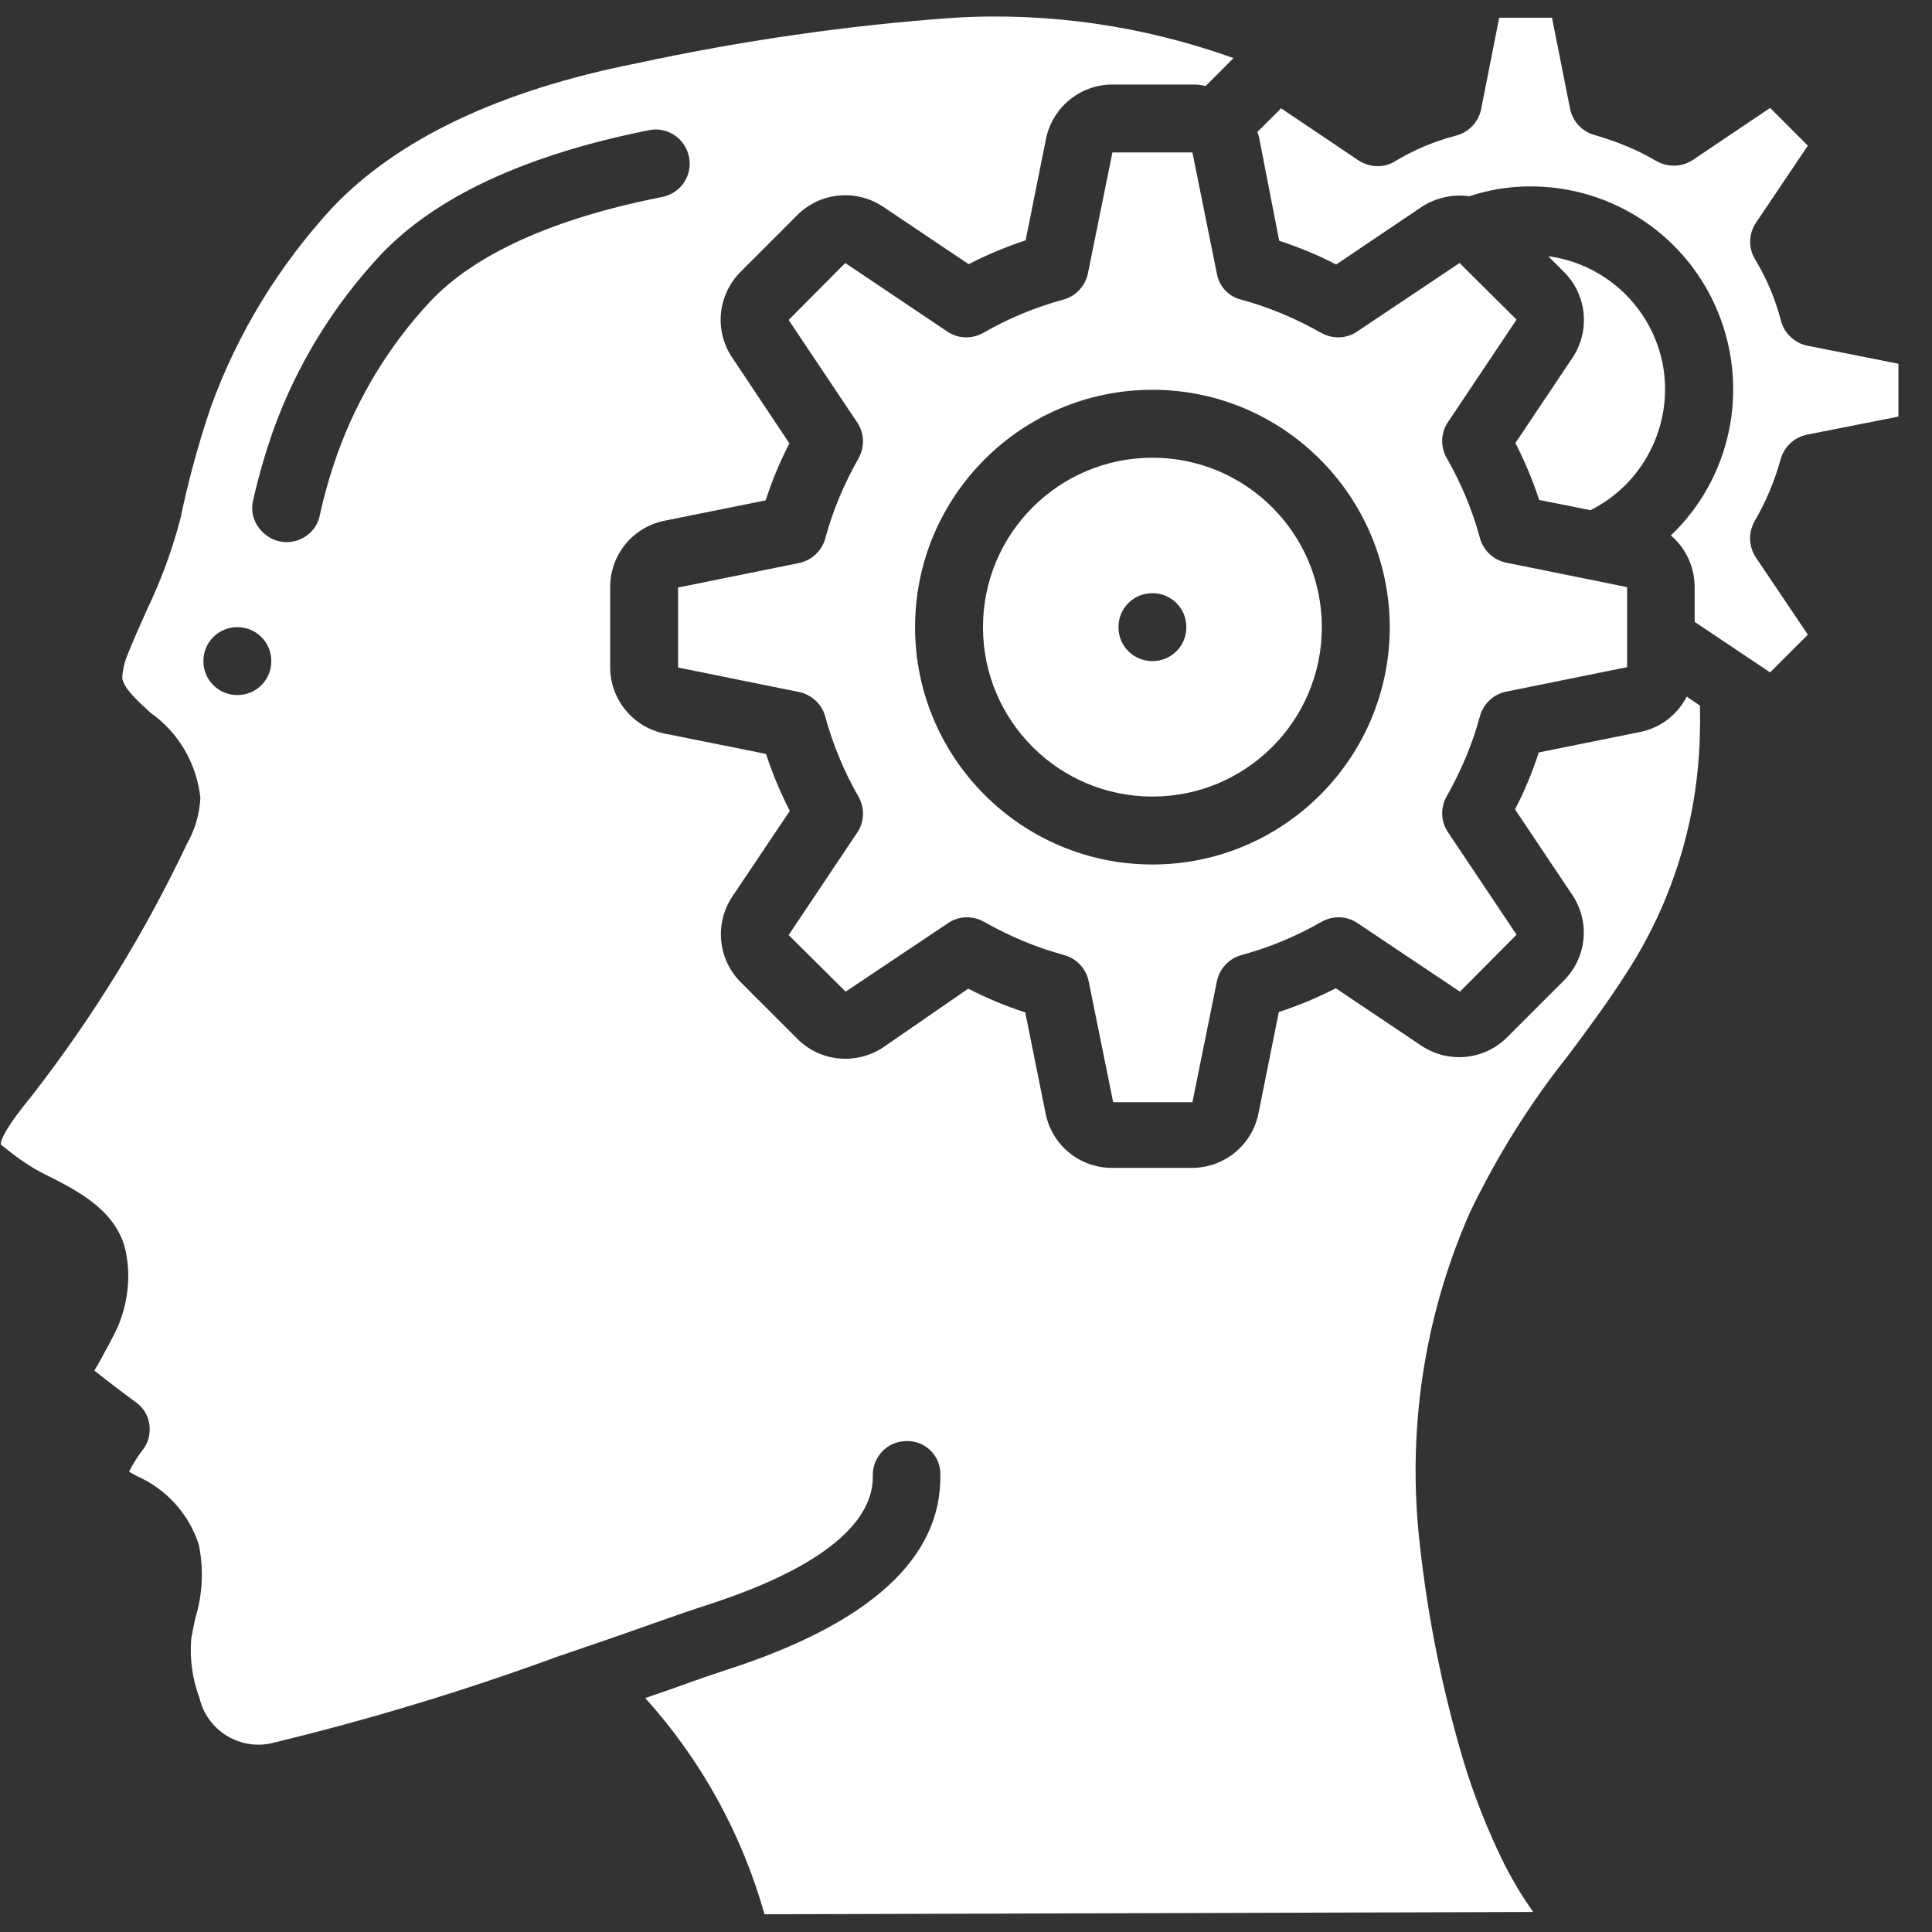 <?xml version="1.0" encoding="utf-8"?>
<!-- Generator: Adobe Illustrator 27.1.1, SVG Export Plug-In . SVG Version: 6.00 Build 0)  -->
<svg version="1.1" id="Warstwa_1" xmlns="http://www.w3.org/2000/svg" xmlns:xlink="http://www.w3.org/1999/xlink" x="0px" y="0px"
	 viewBox="0 0 512 512" style="enable-background:new 0 0 512 512;" xml:space="preserve">
<rect x="0" y="0" width="512" height="512" fill="#333333" stroke="none"/>
<style type="text/css">
	.st0{fill:#FFFFFF;}
</style>
<g id="Page-1">
	<g id="_x30_01---Thinking" transform="translate(0, -1)">
		<path id="Shape" class="st0" d="M322.5,73.6L316,41.4h-21.2l-6.5,32.1c-0.7,3.3-3.2,6-6.5,6.9c-7.4,2-14.6,5-21.2,8.8
			c-3,1.7-6.7,1.6-9.5-0.3L224,70.7l-15,15.1l18.2,27.2c1.9,2.8,2,6.5,0.3,9.5c-3.8,6.7-6.8,13.8-8.8,21.2c-0.9,3.3-3.6,5.8-6.9,6.5
			l-32.1,6.5v21.2l32.1,6.5c3.3,0.7,6,3.2,6.9,6.5c2,7.4,5,14.6,8.8,21.2c1.7,3,1.6,6.7-0.3,9.5l-18.2,27.2l15.1,15l27.2-18.2
			c2.8-1.9,6.5-2,9.5-0.3c6.7,3.8,13.8,6.8,21.2,8.8c3.3,0.9,5.8,3.6,6.5,6.9l6.5,32.1H316l6.5-32.1c0.7-3.3,3.2-6,6.5-6.9
			c7.4-2,14.6-5,21.2-8.8c3-1.7,6.7-1.6,9.5,0.3l27.2,18.2l15-15.1l-18.2-27.2c-1.9-2.8-2-6.5-0.3-9.5c3.8-6.7,6.8-13.8,8.8-21.2
			c0.9-3.3,3.6-5.8,6.9-6.5l32.1-6.5v-21.2l-32.1-6.5c-3.3-0.7-6-3.2-6.9-6.5c-2-7.4-5-14.6-8.8-21.2c-1.7-3-1.6-6.7,0.3-9.5
			l18.2-27.2l-15.1-15l-27.2,18.2c-2.8,1.9-6.5,2-9.5,0.3c-6.7-3.8-13.8-6.8-21.2-8.8C325.6,79.6,323.1,76.9,322.5,73.6z
			 M368.3,167.2c0,34.7-28.2,62.9-62.9,62.9s-62.9-28.2-62.9-62.9s28.2-62.9,62.9-62.9C340.1,104.3,368.2,132.5,368.3,167.2z"/>
		<path id="Shape_00000121250954070136088630000004871555002581833881_" class="st0" d="M401.6,118.4c2.5,4.9,4.6,9.9,6.3,15.1
			l13.6,2.7c14-7,21.8-22.4,19.3-37.8C438.2,83,425.9,71,410.3,68.9l4.2,4.2c6,6,7,15.4,2.3,22.6L401.6,118.4z"/>
		<path id="Shape_00000142884780339298759830000010770255051757416865_" class="st0" d="M260.5,167.2c0,24.8,20.1,44.9,44.9,44.9
			c24.8,0,44.9-20.1,44.9-44.9s-20.1-44.9-44.9-44.9C280.6,122.3,260.5,142.4,260.5,167.2z M314.4,167.2c0,5-4,9-9,9s-9-4-9-9
			c0-5,4-9,9-9S314.4,162.2,314.4,167.2z"/>
		<path id="Shape_00000076588152662185183060000002994718581813612164_" class="st0" d="M5.7,308.5c2.3,1.6,4.8,3.1,7.4,4.3
			c7.7,3.9,18.2,9.3,20.3,20.2c1.3,6.8,0.4,13.8-2.4,20.1c-1.6,3.3-3.2,6.2-4.6,8.7c-0.4,0.8-0.9,1.6-1.4,2.4c3.7,3,8.8,6.8,11,8.4
			c2,1.4,3.3,3.6,3.6,6c0.3,2.4-0.3,4.9-1.9,6.8c-1.3,1.7-2.5,3.6-3.5,5.6c0.6,0.4,1.3,0.7,1.9,1.1c7.9,3.4,14,10.1,16.6,18.3
			c1.3,6.4,1,13.1-0.9,19.3c-0.4,1.8-0.8,3.7-1.1,5.5c-0.5,5.4,0.3,10.8,2.2,15.9c2,8.3,10.1,13.5,18.5,12
			c26.2-6.3,52-14.1,77.2-23.4h0.1c9.4-3.2,17.8-6.1,24.5-8.5c6.2-2.2,10.9-3.8,13.4-4.6c37.3-11.9,44.9-25.3,44.7-34.5
			c-0.1-5,3.8-9.1,8.8-9.2c2.4-0.1,4.7,0.8,6.4,2.4s2.7,3.9,2.7,6.3c0.5,22.3-18.7,39.8-57.2,52.1c-2.4,0.8-6.9,2.3-12.9,4.5
			l-8.1,2.8c14.8,16.4,25.6,36,31.6,57.3l203.7-0.6l-0.6-0.9c-2.6-3.7-4.9-7.6-7-11.7c-4.5-9.1-8.2-18.5-11.1-28.2
			c-5.4-18.4-9.2-37.2-11.3-56.3c-3.5-30.1,1-60.5,13.2-88.2c7.2-15,16-29.1,26.4-42.1c5.2-7,10.6-14.3,15.3-21.7
			c12.4-19.2,19.1-41.6,19.3-64.5c0.1-2,0-4.1,0-6.1l-3.5-2.4c-2.5,4.9-7,8.3-12.4,9.4l-26.8,5.4c-1.7,5.2-3.8,10.3-6.3,15.1
			l15.2,22.7c4.8,7.2,3.8,16.7-2.4,22.8l-14.9,14.9c-6,6-15.4,7-22.6,2.3l-22.8-15.3c-4.9,2.5-9.9,4.6-15.1,6.3l-5.4,26.9
			c-1.7,8.4-9.1,14.4-17.6,14.4h-21.2c-8.6,0-15.9-6-17.6-14.4l-5.4-26.8c-5.2-1.7-10.3-3.8-15.1-6.3L234,278.6
			c-7.2,4.7-16.7,3.8-22.8-2.4l-14.9-14.9c-6-6-7-15.4-2.3-22.6l15.3-22.8c-2.5-4.9-4.6-9.9-6.3-15.1l-26.9-5.4
			c-8.4-1.7-14.4-9.1-14.4-17.6v-21.2c0-8.6,6-15.9,14.4-17.6l26.8-5.4c1.7-5.2,3.8-10.3,6.3-15.1L194,95.7
			c-4.8-7.2-3.8-16.7,2.4-22.8l14.9-14.9c6-6,15.4-7,22.6-2.3L256.7,71c4.9-2.5,9.9-4.6,15.1-6.3l5.4-26.9
			c1.7-8.4,9.1-14.4,17.6-14.4H316c1.2,0,2.4,0.1,3.5,0.4l7.4-7.4c-23.7-8.5-48.8-12.2-74-10.7c-28.3,2-56.5,6.1-84.3,12.1
			c-36.3,7.2-63.3,20.1-80.5,38.2C74,71.3,63,89.2,55.9,108.8c-3.3,9.7-6,19.6-8.1,29.7c-2.2,8.4-5.2,16.5-9,24.4
			c-1.7,3.8-3.4,7.6-4.9,11.4c-0.9,2-1.4,4.2-1.5,6.4c0.4,2.7,3.8,5.8,7.5,9.2c7.4,5.2,12.2,13.4,13.2,22.5
			c-0.2,4.3-1.4,8.4-3.5,12.1c-11.2,23.7-25,46.1-41.1,66.8c-6.8,8.3-8.3,11.6-8.3,13C2,305.7,3.8,307.2,5.7,308.5z M67.1,133.5
			c1.4-6.2,3.2-12.4,5.3-18.4c6.2-17.3,15.9-33.1,28.5-46.6c14.6-15.4,38.5-26.5,71.1-33c4.9-1,9.6,2.2,10.6,7.1
			c1,4.9-2.2,9.6-7.1,10.6c-28.9,5.7-49.6,15.1-61.5,27.7c-10.9,11.7-19.2,25.4-24.6,40.4c-1.9,5.4-3.5,10.9-4.7,16.5
			c-0.7,3.1-3.1,5.6-6.2,6.5c-3.1,0.9-6.4,0.1-8.7-2.1C67.3,139.9,66.3,136.6,67.1,133.5L67.1,133.5z M62.9,167.2c5,0,9,4,9,9
			c0,5-4,9-9,9s-9-4-9-9C53.9,171.2,57.9,167.2,62.9,167.2z"/>
		<path id="Shape_00000144336627122067416260000016835733726266166920_" class="st0" d="M339,64.8c5.2,1.7,10.3,3.8,15.1,6.3
			l22.7-15.3c3.7-2.4,8.2-3.4,12.6-2.8c5.2-1.7,10.5-2.6,16-2.6c22-0.1,41.8,13.2,50,33.6c8.2,20.4,3.3,43.7-12.6,58.9
			c4,3.4,6.3,8.4,6.3,13.7v9.2l20,13.4l10-10l-13.8-20.5c-1.9-2.9-2-6.6-0.3-9.6c3-5.1,5.3-10.7,6.9-16.4c0.9-3.3,3.6-5.8,6.9-6.5
			l24.3-4.8v-14l-24.2-4.8c-3.3-0.7-6-3.2-6.9-6.5c-1.5-5.8-3.8-11.3-6.9-16.4c-1.8-3-1.7-6.7,0.2-9.6l13.8-20.5l-10-10l-20.5,13.8
			c-2.9,1.9-6.6,2-9.6,0.3c-5.1-3-10.7-5.3-16.4-6.9c-3.3-0.9-5.8-3.6-6.5-6.9l-4.8-24.2h-14l-4.8,24.3c-0.7,3.3-3.2,6-6.5,6.9
			c-5.8,1.5-11.3,3.8-16.4,6.9c-3,1.8-6.7,1.6-9.6-0.3l-20.5-13.8l-6.3,6.3c0.3,0.7,0.5,1.4,0.6,2.1L339,64.8z"/>
	</g>
</g>
</svg>
